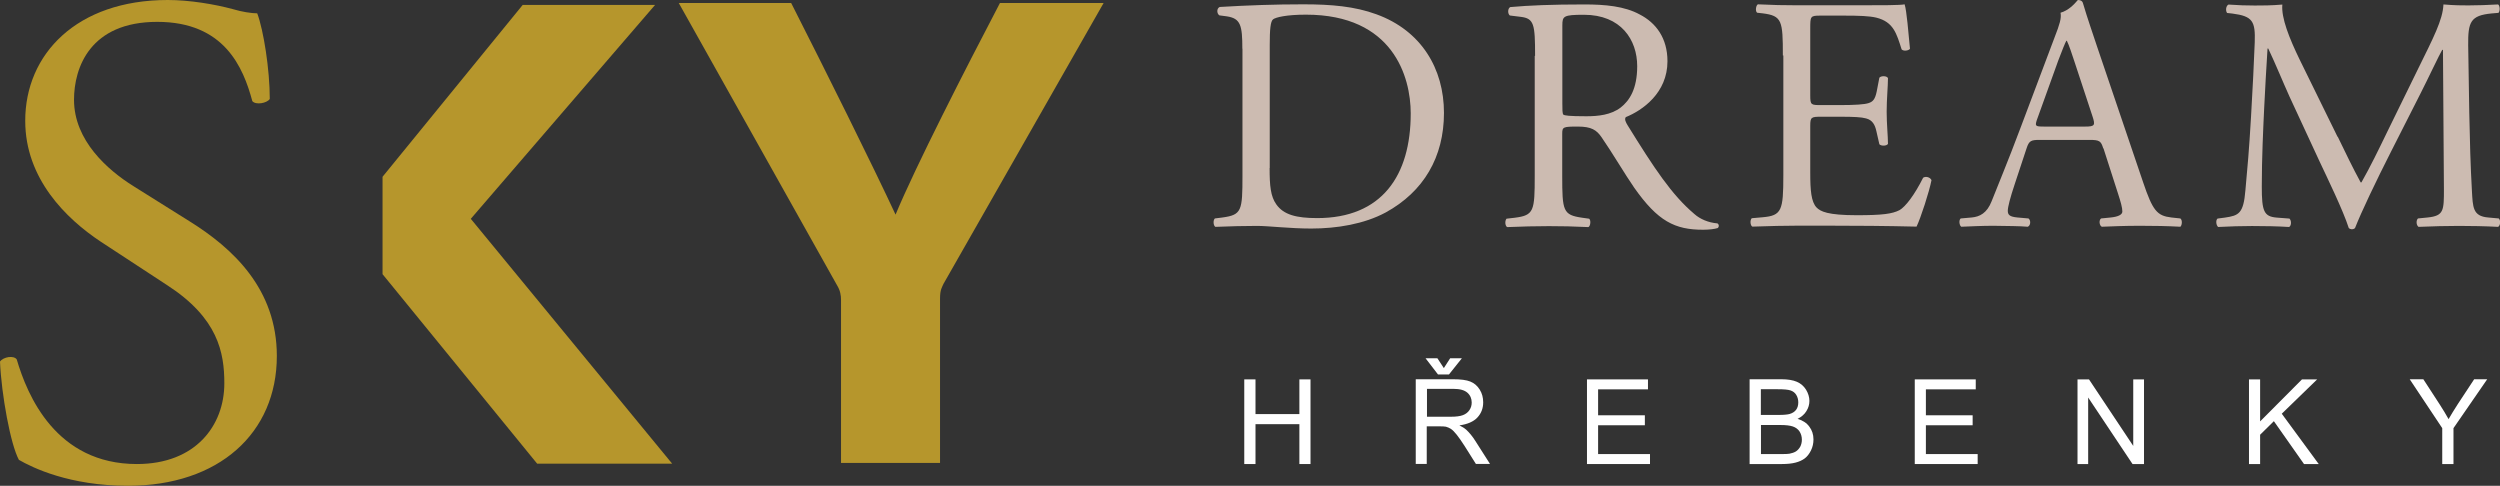 <svg width="211" height="41" viewBox="0 0 211 41" fill="none" xmlns="http://www.w3.org/2000/svg">
<rect x="0" y="0" width="211" height="41" fill="#333333" stroke="none"/>
<g clip-path="url(#clip0_16509_6729)">
<path d="M105.016 39.165V32.02H105.964V34.949H109.668V32.02H110.607V39.165H109.668V35.8H105.964V39.165H105.016Z" fill="white"/>
<path d="M119.489 39.165V32.009H122.648C123.283 32.009 123.768 32.07 124.091 32.202C124.424 32.334 124.686 32.557 124.888 32.881C125.09 33.205 125.181 33.56 125.181 33.956C125.181 34.462 125.019 34.888 124.686 35.243C124.363 35.587 123.849 35.81 123.172 35.902C123.425 36.023 123.606 36.145 123.738 36.256C124.01 36.51 124.273 36.824 124.515 37.209L125.756 39.155H124.565L123.627 37.665C123.354 37.239 123.122 36.905 122.94 36.682C122.759 36.459 122.607 36.297 122.466 36.206C122.325 36.114 122.183 36.054 122.032 36.013C121.921 35.993 121.749 35.983 121.507 35.983H120.417V39.155H119.479L119.489 39.165ZM121.86 31.067L122.395 30.236H123.384L122.294 31.604H121.366L120.316 30.236H121.315L121.86 31.067ZM120.427 35.172H122.456C122.89 35.172 123.223 35.131 123.465 35.04C123.707 34.949 123.889 34.807 124.02 34.614C124.151 34.422 124.212 34.209 124.212 33.976C124.212 33.641 124.091 33.358 123.849 33.145C123.606 32.932 123.223 32.82 122.688 32.82H120.437V35.182L120.427 35.172Z" fill="white"/>
<path d="M133.941 39.165V32.02H139.089V32.861H134.88V35.05H138.826V35.892H134.88V38.324H139.26V39.165H133.941Z" fill="white"/>
<path d="M147.667 39.165V32.009H150.342C150.887 32.009 151.321 32.08 151.654 32.222C151.987 32.364 152.24 32.587 152.431 32.891C152.613 33.195 152.714 33.51 152.714 33.834C152.714 34.138 152.633 34.422 152.462 34.695C152.3 34.969 152.048 35.182 151.715 35.354C152.149 35.476 152.482 35.699 152.704 36.003C152.936 36.307 153.057 36.672 153.057 37.087C153.057 37.422 152.986 37.736 152.845 38.02C152.704 38.304 152.532 38.527 152.32 38.689C152.118 38.841 151.856 38.963 151.543 39.044C151.23 39.125 150.847 39.165 150.393 39.165H147.678H147.667ZM148.606 35.02H150.15C150.564 35.02 150.867 34.989 151.049 34.939C151.291 34.868 151.472 34.746 151.594 34.584C151.715 34.422 151.775 34.209 151.775 33.956C151.775 33.722 151.715 33.51 151.604 33.327C151.493 33.145 151.331 33.023 151.119 32.952C150.907 32.881 150.544 32.851 150.039 32.851H148.616V35.01L148.606 35.02ZM148.606 38.324H150.382C150.685 38.324 150.897 38.314 151.028 38.294C151.24 38.253 151.422 38.192 151.573 38.101C151.715 38.01 151.836 37.878 151.937 37.706C152.028 37.533 152.078 37.331 152.078 37.108C152.078 36.844 152.007 36.611 151.876 36.408C151.745 36.216 151.553 36.074 151.311 35.993C151.069 35.912 150.726 35.871 150.271 35.871H148.626V38.334L148.606 38.324Z" fill="white"/>
<path d="M161.606 39.165V32.02H166.753V32.861H162.545V35.05H166.491V35.892H162.545V38.324H166.915V39.165H161.606Z" fill="white"/>
<path d="M175.342 39.165V32.02H176.311L180.046 37.635V32.02H180.954V39.165H179.985L176.241 33.55V39.165H175.342Z" fill="white"/>
<path d="M189.815 39.165V32.02H190.754V35.567L194.287 32.02H195.568L192.581 34.918L195.7 39.165H194.458L191.915 35.547L190.754 36.692V39.165H189.815Z" fill="white"/>
<path d="M206.125 39.165V36.135L203.38 32.009H204.53L205.933 34.168C206.196 34.574 206.438 34.979 206.66 35.374C206.872 34.999 207.134 34.584 207.437 34.108L208.82 32.009H209.92L207.074 36.135V39.165H206.135H206.125Z" fill="white"/>
<path d="M10.799 41C5.844 41 2.715 39.459 1.595 38.811C0.888 37.513 0.121 33.307 0 30.519C0.293 30.104 1.181 29.982 1.413 30.337C2.301 33.358 4.713 39.165 11.556 39.165C16.512 39.165 18.934 35.912 18.934 32.354C18.934 29.749 18.399 26.84 14.1 24.063L8.498 20.394C5.551 18.437 2.13 15.062 2.13 10.207C2.119 4.561 6.49 0 14.16 0C15.987 0 18.117 0.355 19.651 0.77C20.418 1.003 21.245 1.125 21.71 1.125C22.244 2.544 22.769 5.869 22.769 8.352C22.537 8.707 21.588 8.889 21.296 8.534C20.529 5.686 18.934 1.845 13.272 1.845C7.61 1.845 6.247 5.696 6.247 8.423C6.247 11.859 9.084 14.352 11.264 15.711L15.987 18.671C19.701 20.982 23.365 24.418 23.365 30.043C23.365 36.56 18.47 41 10.799 41Z" fill="#B6962C"/>
<path d="M104.854 4.115C104.854 2.139 104.713 1.551 103.532 1.378L102.916 1.297C102.694 1.155 102.664 0.709 102.947 0.588C105.329 0.446 107.61 0.365 109.992 0.365C112.373 0.365 114.342 0.537 116.168 1.206C119.963 2.585 121.871 5.798 121.871 9.528C121.871 13.258 120.155 16.177 116.956 17.93C115.129 18.914 112.828 19.289 110.668 19.289C108.871 19.289 107.075 19.066 106.096 19.066C104.915 19.066 103.906 19.096 102.583 19.147C102.412 19.066 102.361 18.61 102.533 18.437L103.179 18.356C104.804 18.133 104.864 17.789 104.864 14.829V4.115H104.854ZM107.155 14.18C107.155 15.67 107.236 16.572 107.721 17.251C108.336 18.123 109.406 18.407 111.172 18.407C116.622 18.407 119.065 14.829 119.065 9.578C119.065 6.477 117.571 1.237 110.224 1.237C108.568 1.237 107.67 1.46 107.448 1.632C107.226 1.804 107.166 2.504 107.166 3.771V14.17L107.155 14.18Z" fill="#CCBBB1"/>
<path d="M129.561 4.713C129.561 2.037 129.48 1.551 128.33 1.419L127.431 1.308C127.24 1.166 127.24 0.72 127.462 0.598C129.036 0.456 130.974 0.375 133.719 0.375C135.455 0.375 137.11 0.517 138.402 1.226C139.755 1.926 140.734 3.203 140.734 5.169C140.734 7.845 138.624 9.315 137.221 9.883C137.08 10.055 137.221 10.329 137.363 10.562C139.613 14.2 141.097 16.451 143.005 18.062C143.479 18.488 144.185 18.792 144.942 18.853C145.084 18.914 145.114 19.137 144.973 19.248C144.72 19.329 144.266 19.39 143.741 19.39C141.359 19.39 139.926 18.681 137.928 15.842C137.201 14.799 136.051 12.852 135.173 11.585C134.749 10.967 134.305 10.683 133.174 10.683C131.913 10.683 131.852 10.714 131.852 11.302V14.849C131.852 17.809 131.913 18.143 133.538 18.377L134.123 18.458C134.295 18.599 134.234 19.076 134.062 19.167C132.801 19.106 131.842 19.086 130.722 19.086C129.541 19.086 128.532 19.116 127.209 19.167C127.038 19.086 126.987 18.66 127.149 18.458L127.845 18.377C129.47 18.174 129.531 17.809 129.531 14.849V4.713H129.561ZM131.862 8.737C131.862 9.244 131.862 9.558 131.943 9.67C132.024 9.751 132.448 9.812 133.881 9.812C134.89 9.812 135.96 9.7 136.777 9.082C137.534 8.494 138.18 7.501 138.18 5.585C138.18 3.355 136.808 1.247 133.689 1.247C131.953 1.247 131.862 1.358 131.862 2.149V8.747V8.737Z" fill="#CCBBB1"/>
<path d="M150.473 4.683C150.473 1.754 150.413 1.328 148.758 1.125L148.304 1.074C148.132 0.963 148.193 0.456 148.364 0.365C149.575 0.426 150.524 0.446 151.675 0.446H156.953C158.75 0.446 160.405 0.446 160.748 0.365C160.92 0.841 161.081 2.879 161.202 4.115C161.091 4.287 160.637 4.338 160.496 4.166C160.072 2.838 159.819 1.855 158.366 1.49C157.781 1.348 156.882 1.318 155.641 1.318H153.622C152.785 1.318 152.785 1.378 152.785 2.443V8.078C152.785 8.869 152.865 8.869 153.713 8.869H155.338C156.519 8.869 157.387 8.818 157.72 8.697C158.053 8.585 158.255 8.413 158.396 7.713L158.618 6.558C158.76 6.386 159.234 6.386 159.345 6.588C159.345 7.267 159.234 8.362 159.234 9.437C159.234 10.45 159.345 11.525 159.345 12.143C159.234 12.335 158.75 12.335 158.618 12.173L158.366 11.069C158.255 10.562 158.053 10.136 157.498 9.994C157.104 9.883 156.428 9.852 155.338 9.852H153.713C152.876 9.852 152.785 9.883 152.785 10.612V14.586C152.785 16.076 152.865 17.038 153.32 17.515C153.653 17.849 154.248 18.164 156.721 18.164C158.881 18.164 159.698 18.052 160.314 17.738C160.819 17.454 161.576 16.471 162.312 15.001C162.514 14.859 162.898 14.94 163.019 15.204C162.827 16.187 162.121 18.366 161.757 19.127C159.234 19.066 156.731 19.046 154.238 19.046H151.715C150.504 19.046 149.555 19.076 147.9 19.127C147.728 19.046 147.678 18.589 147.849 18.417L148.778 18.336C150.373 18.194 150.514 17.768 150.514 14.809V4.683H150.473Z" fill="#CCBBB1"/>
<path d="M177.512 12.518C177.321 11.9 177.199 11.808 176.362 11.808H172.123C171.416 11.808 171.255 11.889 171.053 12.488L170.074 15.447C169.65 16.714 169.458 17.474 169.458 17.789C169.458 18.123 169.6 18.295 170.276 18.356L171.204 18.437C171.406 18.579 171.406 19.025 171.144 19.137C170.417 19.076 169.549 19.076 168.227 19.056C167.298 19.056 166.289 19.106 165.532 19.137C165.361 19.025 165.31 18.569 165.482 18.437L166.41 18.356C167.086 18.295 167.702 17.991 168.096 16.978C168.6 15.68 169.388 13.846 170.568 10.693L173.435 3.081C173.828 2.068 174 1.531 173.909 1.074C174.585 0.882 175.06 0.365 175.373 0C175.544 0 175.736 0.051 175.797 0.253C176.16 1.49 176.614 2.787 177.028 4.034L180.873 15.366C181.691 17.789 182.054 18.214 183.265 18.356L184.022 18.437C184.214 18.579 184.163 19.025 184.022 19.137C182.872 19.076 181.893 19.056 180.621 19.056C179.279 19.056 178.209 19.106 177.391 19.137C177.169 19.025 177.139 18.569 177.331 18.437L178.148 18.356C178.744 18.295 179.127 18.133 179.127 17.849C179.127 17.535 178.986 17.028 178.764 16.349L177.532 12.518H177.512ZM171.951 10.004C171.729 10.653 171.749 10.683 172.537 10.683H175.988C176.806 10.683 176.856 10.572 176.604 9.812L175.09 5.22C174.868 4.541 174.616 3.781 174.444 3.446H174.394C174.313 3.588 174.03 4.267 173.717 5.109L171.951 10.014V10.004Z" fill="#CCBBB1"/>
<path d="M197.304 11.535C197.95 12.863 198.566 14.16 199.242 15.396H199.303C200.059 14.069 200.766 12.609 201.462 11.17L204.097 5.788C205.358 3.223 206.176 1.672 206.226 0.375C207.185 0.456 207.77 0.456 208.336 0.456C209.042 0.456 209.961 0.426 210.839 0.375C211.01 0.486 211.01 0.963 210.869 1.085L210.283 1.135C208.517 1.308 208.295 1.845 208.315 3.811C208.376 6.801 208.396 12.011 208.628 16.076C208.709 17.485 208.689 18.245 210.001 18.356L210.899 18.437C211.071 18.61 211.04 19.035 210.839 19.147C209.688 19.086 208.537 19.066 207.528 19.066C206.519 19.066 205.277 19.096 204.127 19.147C203.925 19.005 203.905 18.61 204.076 18.437L204.894 18.356C206.267 18.214 206.267 17.768 206.267 15.964L206.186 4.206H206.125C205.923 4.521 204.864 6.771 204.298 7.876L201.795 12.812C200.534 15.295 199.272 17.941 198.768 19.238C198.707 19.319 198.596 19.349 198.485 19.349C198.435 19.349 198.293 19.319 198.233 19.238C197.758 17.748 196.406 14.981 195.76 13.602L193.237 8.159C192.651 6.862 192.056 5.392 191.44 4.095H191.38C191.269 5.838 191.178 7.48 191.097 9.112C191.016 10.835 190.895 13.339 190.895 15.741C190.895 17.829 191.067 18.275 192.157 18.366L193.227 18.447C193.418 18.62 193.398 19.066 193.196 19.157C192.238 19.096 191.148 19.076 190.078 19.076C189.179 19.076 188.17 19.106 187.211 19.157C187.04 19.015 186.989 18.589 187.161 18.447L187.777 18.366C188.957 18.194 189.351 18.032 189.513 16.055C189.684 14.2 189.825 12.65 189.987 9.852C190.128 7.511 190.239 5.119 190.3 3.568C190.36 1.794 190.128 1.368 188.422 1.145L187.968 1.095C187.827 0.922 187.857 0.507 188.079 0.385C188.917 0.446 189.593 0.466 190.3 0.466C190.946 0.466 191.703 0.466 192.631 0.385C192.52 1.49 193.217 3.233 194.095 5.038L197.294 11.555L197.304 11.535Z" fill="#CCBBB1"/>
<path d="M70.983 39.074V25.32C70.983 24.924 70.922 24.529 70.65 24.083L57.287 0.253H66.774C69.751 6.112 73.617 13.886 75.585 18.113C77.27 14.059 81.479 5.828 84.396 0.253H93.146L79.622 23.972C79.511 24.255 79.339 24.418 79.339 25.208V39.074H70.983Z" fill="#B6962C"/>
<path d="M39.735 18.468L55.288 0.416H44.115L32.287 14.92V23.14L45.337 39.135H56.731L39.735 18.468Z" fill="#B6962C"/>
</g>
<defs>
<clipPath id="clip0_16509_6729">
<rect width="211" height="41" fill="white"/>
</clipPath>
</defs>
</svg>
